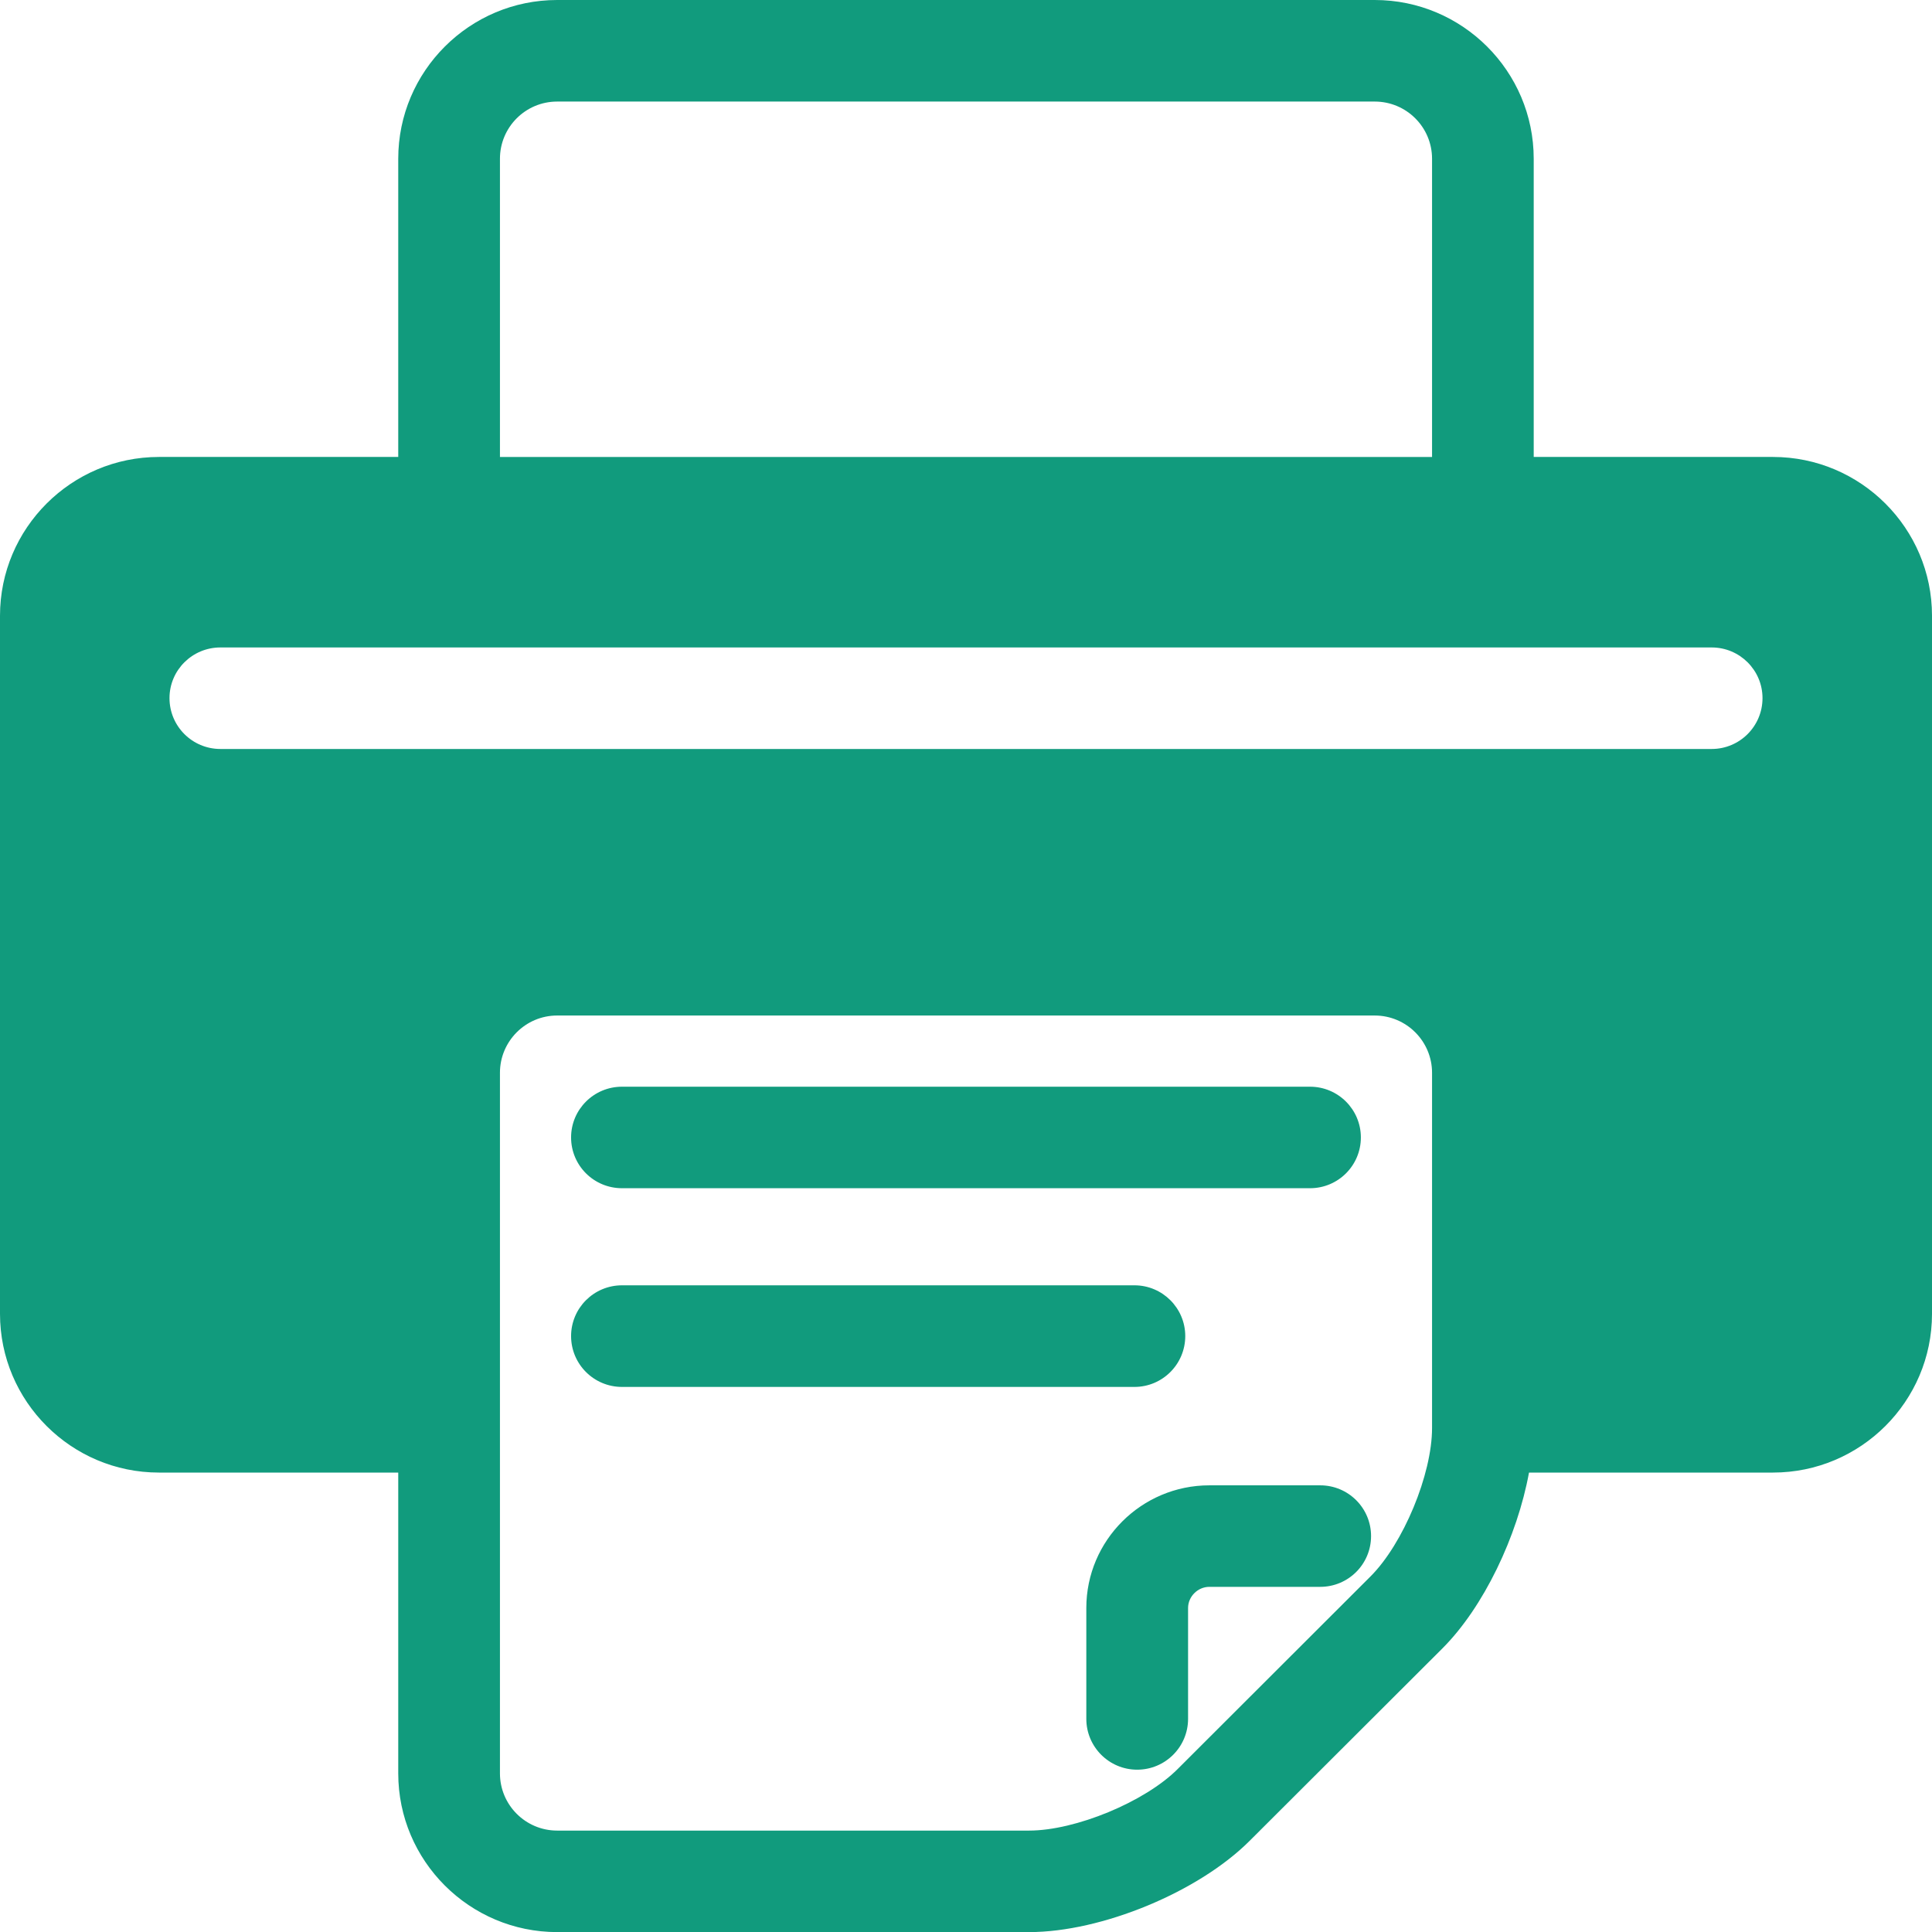 <?xml version="1.0" encoding="utf-8"?>
<!-- Generator: Adobe Illustrator 27.8.1, SVG Export Plug-In . SVG Version: 6.00 Build 0)  -->
<svg version="1.1" xmlns="http://www.w3.org/2000/svg" xmlns:xlink="http://www.w3.org/1999/xlink" x="0px"
	 y="0px" width="39.815px" height="39.817px" viewBox="0 0 39.815 39.817" enable-background="new 0 0 39.815 39.817"
	 xml:space="preserve">
<path fill-rule="evenodd" clip-rule="evenodd" fill="#119B7D" d="M36.538,30.347H31.51c-0.241,1.316-0.934,2.773-1.785,3.624
	l-3.973,3.966c-1.055,1.055-3.051,1.88-4.544,1.88h-9.726c-1.805,0-3.275-1.467-3.275-3.271v-6.199H3.276
	C1.47,30.347,0,28.88,0,27.076V12.689c0-1.803,1.47-3.272,3.276-3.272h4.931V3.272C8.207,1.467,9.677,0,11.482,0h16.849
	c1.806,0,3.276,1.467,3.276,3.272v6.145h4.931c1.806,0,3.277,1.469,3.277,3.272v14.387C39.815,28.88,38.344,30.347,36.538,30.347z
	 M10.303,36.546c0,0.65,0.528,1.179,1.179,1.179h9.726c0.956,0,2.387-0.592,3.062-1.269l3.973-3.968
	c0.675-0.674,1.269-2.103,1.269-3.058v-7.322c0-0.65-0.529-1.18-1.181-1.18H11.482c-0.651,0-1.179,0.53-1.179,1.18V36.546z
	 M29.512,3.272c0-0.652-0.529-1.179-1.181-1.179H11.482c-0.651,0-1.179,0.527-1.179,1.179v6.145h19.209V3.272z M35.275,13.343H4.542
	c-0.58,0-1.049,0.468-1.049,1.044c0,0.579,0.469,1.048,1.049,1.048h30.733c0.578,0,1.047-0.469,1.047-1.048
	C36.322,13.811,35.853,13.343,35.275,13.343z M12.818,22.395h14.179c0.579,0,1.048,0.469,1.048,1.046
	c0,0.578-0.469,1.046-1.048,1.046H12.818c-0.58,0-1.049-0.468-1.049-1.046C11.769,22.864,12.238,22.395,12.818,22.395z
	 M12.818,26.488h10.561c0.578,0,1.047,0.47,1.047,1.046c0,0.579-0.469,1.048-1.047,1.048H12.818c-0.58,0-1.049-0.469-1.049-1.048
	C11.769,26.958,12.238,26.488,12.818,26.488z M24.922,30.61h2.285c0.579,0,1.048,0.467,1.048,1.046s-0.469,1.046-1.048,1.046h-2.285
	c-0.238,0-0.438,0.2-0.438,0.436v2.284c0,0.579-0.47,1.048-1.049,1.048c-0.578,0-1.048-0.469-1.048-1.048v-2.284
	C22.387,31.745,23.525,30.61,24.922,30.61z"/>
</svg>
